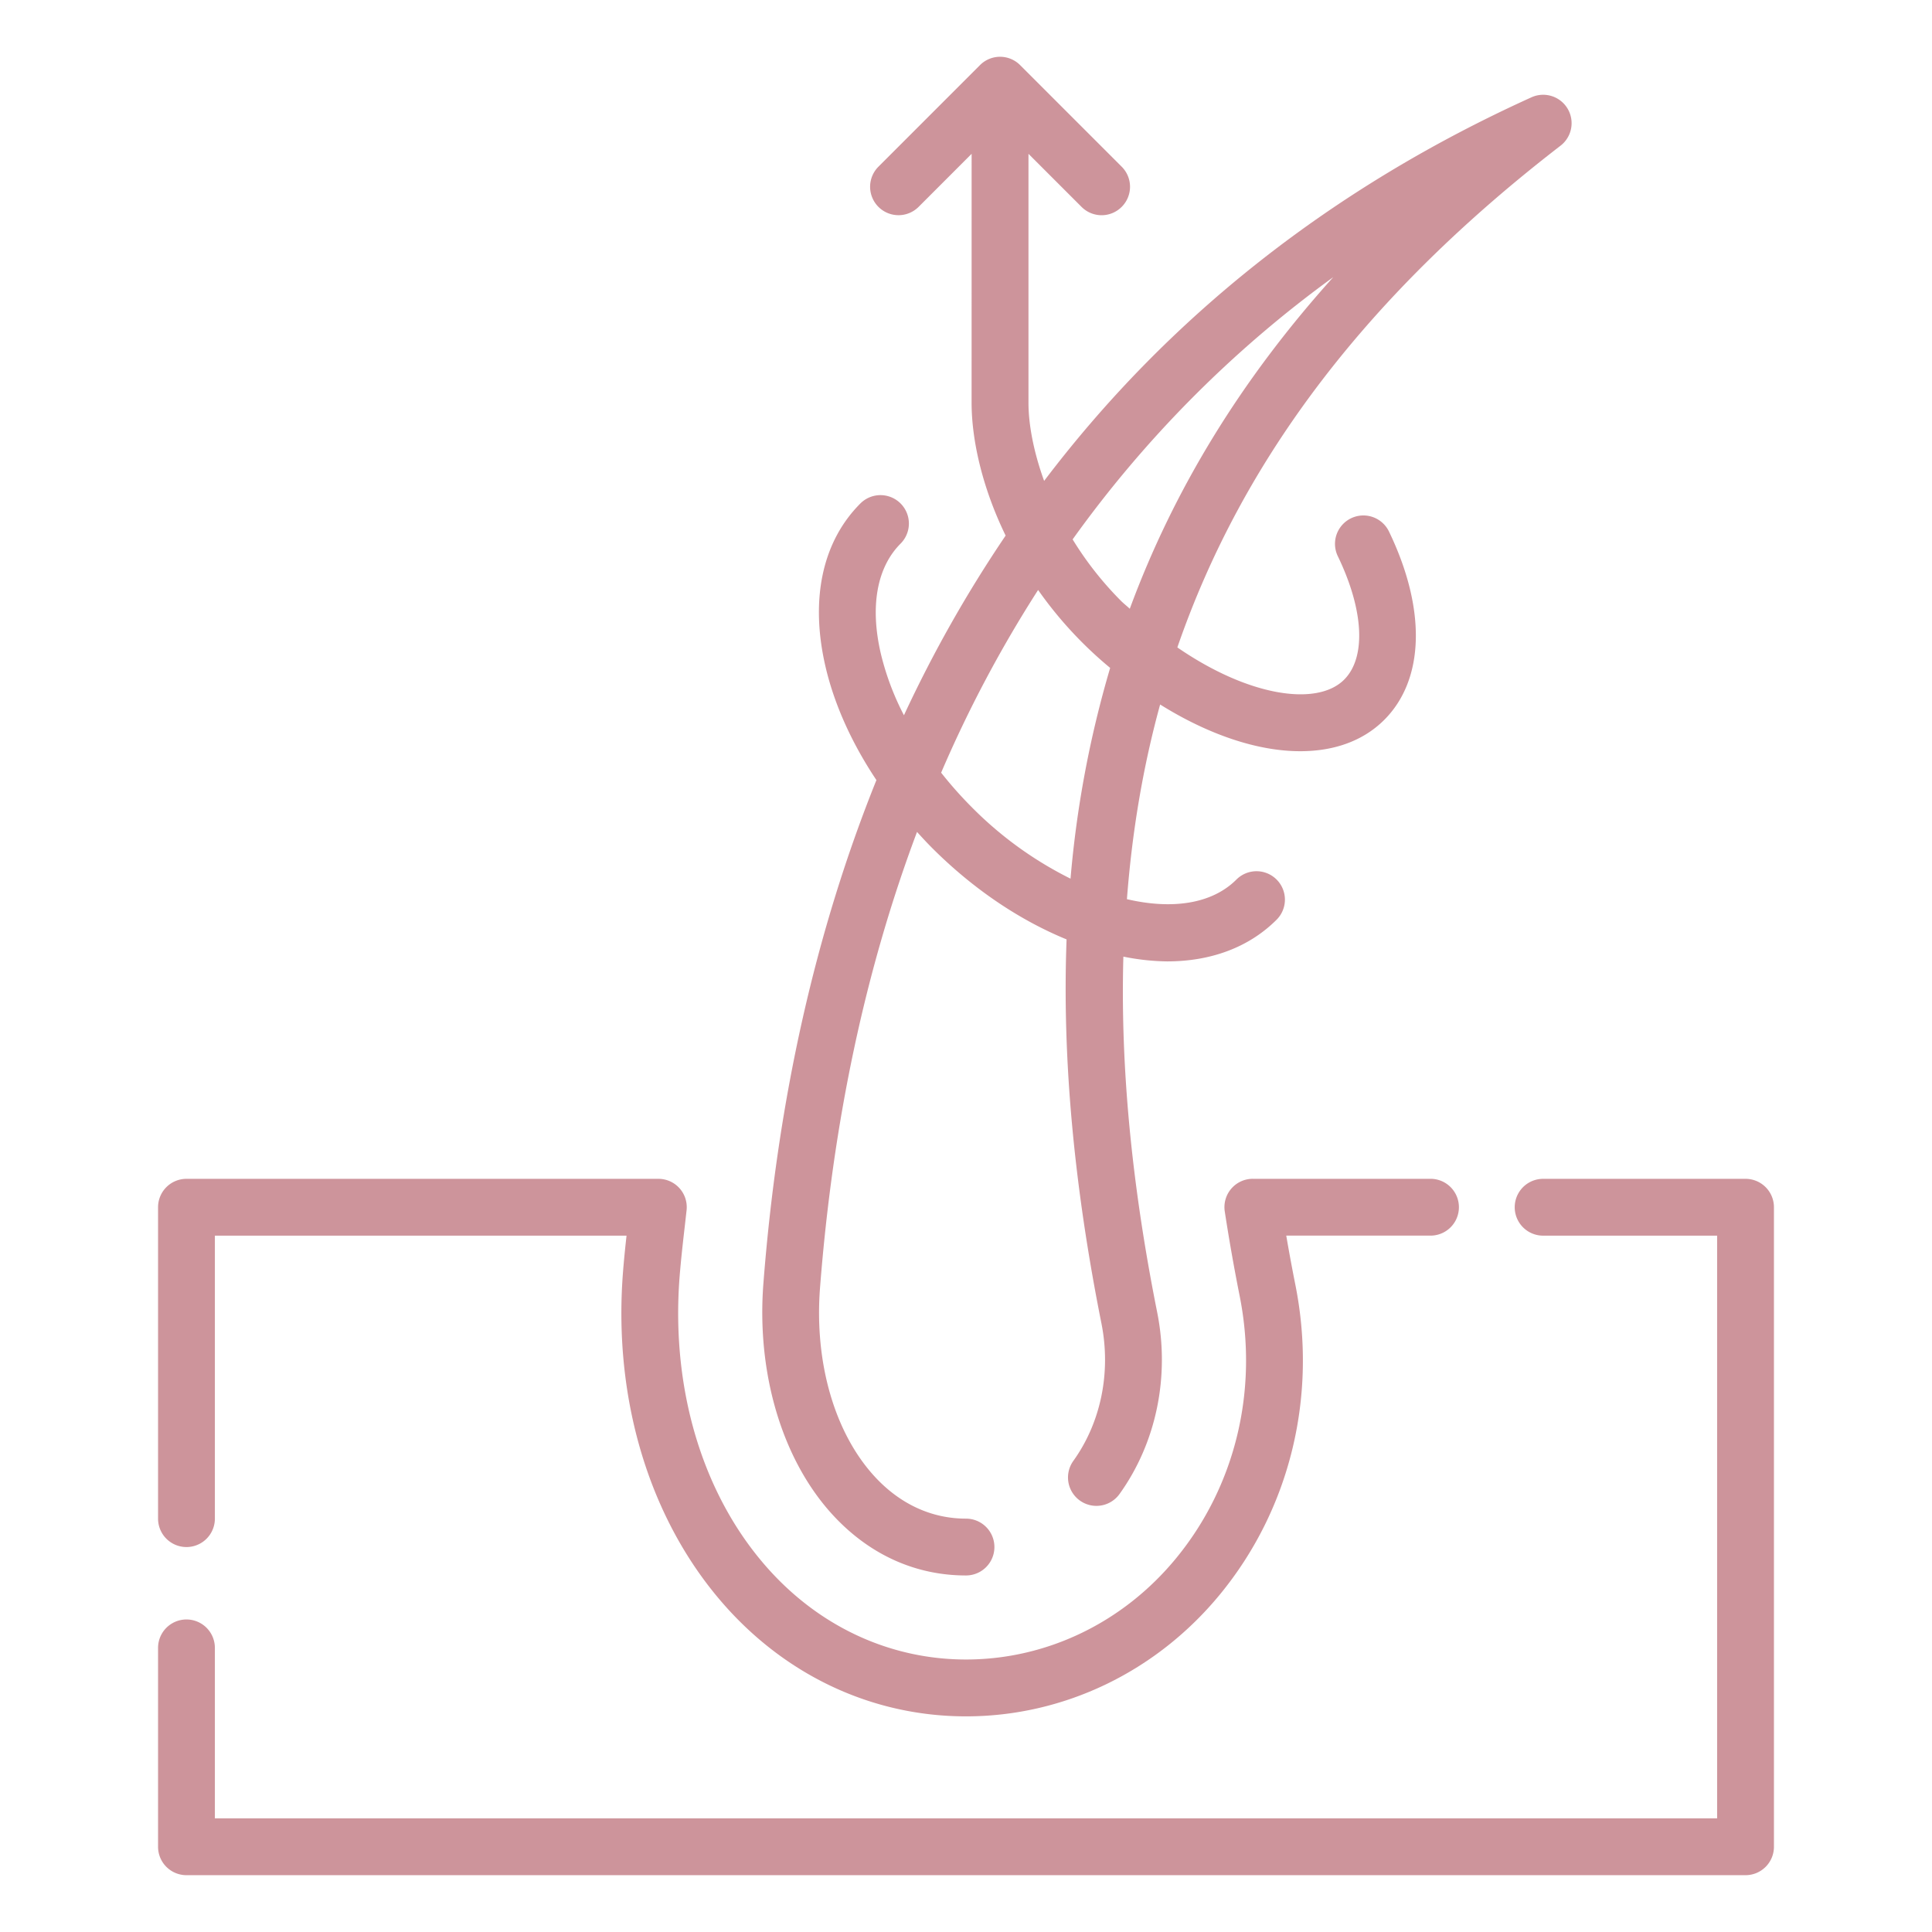 <svg class="" xml:space="preserve" style="enable-background:new 0 0 512 512" viewBox="0 0 68 68" y="0" x="0" height="512" width="512" xmlns:xlink="http://www.w3.org/1999/xlink" version="1.1" xmlns="http://www.w3.org/2000/svg"><g><path class="" data-original="#000000" opacity="1" fill="#cd949b" d="M29.328 53.339c1.279 1.381 2.895 2.112 4.672 2.112a1 1 0 0 0 0-2c-1.206 0-2.314-.508-3.205-1.471-1.414-1.528-2.137-4.014-1.933-6.65.454-5.864 1.602-11.227 3.414-16.049.173.19.347.38.531.564 1.48 1.48 3.117 2.556 4.733 3.219-.157 4.17.257 8.657 1.227 13.516.343 1.721-.017 3.484-.989 4.838a1 1 0 1 0 1.625 1.167c1.294-1.803 1.778-4.134 1.326-6.396-.897-4.491-1.298-8.647-1.19-12.519a8.22 8.22 0 0 0 1.538.168c1.514 0 2.863-.476 3.855-1.467a.999.999 0 1 0-1.414-1.414c-.867.867-2.275 1.059-3.854.691.183-2.39.569-4.673 1.169-6.852 1.711 1.069 3.442 1.645 4.932 1.644 1.18 0 2.209-.356 2.957-1.104 1.421-1.421 1.483-3.899.165-6.629a.999.999 0 1 0-1.8.87c.917 1.899 1.002 3.564.222 4.345-.951.95-3.357.596-5.87-1.135 2.32-6.721 6.77-12.479 13.485-17.658A1 1 0 0 0 53.9 3.426c-7.036 3.187-12.779 7.731-17.15 13.5-.378-1.042-.551-2.005-.551-2.748V5.414l1.867 1.867a.997.997 0 0 0 1.414 0 .999.999 0 0 0 0-1.414l-3.574-3.574a.997.997 0 0 0-1.415 0l-3.573 3.574a.999.999 0 1 0 1.414 1.414l1.866-1.867-.001 8.762c0 1.276.357 2.946 1.198 4.675a45.269 45.269 0 0 0-3.579 6.324 9.5 9.5 0 0 1-.808-2.145c-.395-1.673-.149-3.056.689-3.896a.999.999 0 1 0-1.414-1.414c-1.347 1.347-1.781 3.396-1.222 5.769.314 1.333.931 2.686 1.786 3.968-2.126 5.283-3.474 11.199-3.978 17.718-.246 3.183.673 6.235 2.459 8.164zM46.926 9.755c-3.229 3.587-5.602 7.449-7.161 11.671-.104-.098-.21-.178-.313-.281a11.798 11.798 0 0 1-1.699-2.16 40.555 40.555 0 0 1 9.173-9.23zm-10.388 11.01a13.973 13.973 0 0 0 2.536 2.743 37.294 37.294 0 0 0-1.395 7.418 13.072 13.072 0 0 1-3.456-2.495c-.397-.397-.763-.81-1.098-1.235a43.967 43.967 0 0 1 3.413-6.431z"></path><path class="" data-original="#000000" opacity="1" fill="#cd949b" d="M62.437 65V42.491a1 1 0 0 0-1-1h-7.124a1 1 0 0 0 0 2h6.124V64H7.563v-6a1 1 0 0 0-2 0v7a1 1 0 0 0 1 1h54.874a1 1 0 0 0 1-1z"></path><path class="" data-original="#000000" opacity="1" fill="#cd949b" d="m24.102 43.161.063-.56a.997.997 0 0 0-.994-1.11H6.563a1 1 0 0 0-1 1v10.96a1 1 0 0 0 2 0v-9.96h14.489c-.048.431-.092.863-.126 1.303-.356 4.602 1.016 8.944 3.764 11.914 2.209 2.387 5.16 3.702 8.31 3.702 3.443 0 6.705-1.568 8.947-4.302 2.463-3.004 3.427-6.974 2.645-10.891a63.746 63.746 0 0 1-.32-1.727h5.077a1 1 0 0 0 0-2h-6.253a.998.998 0 0 0-.988 1.152c.149.97.322 1.957.523 2.966.664 3.327-.149 6.692-2.231 9.231-1.86 2.269-4.558 3.57-7.4 3.57-2.586 0-5.017-1.087-6.843-3.061-2.371-2.562-3.551-6.353-3.238-10.401.048-.603.115-1.195.183-1.786z"></path></g></svg>